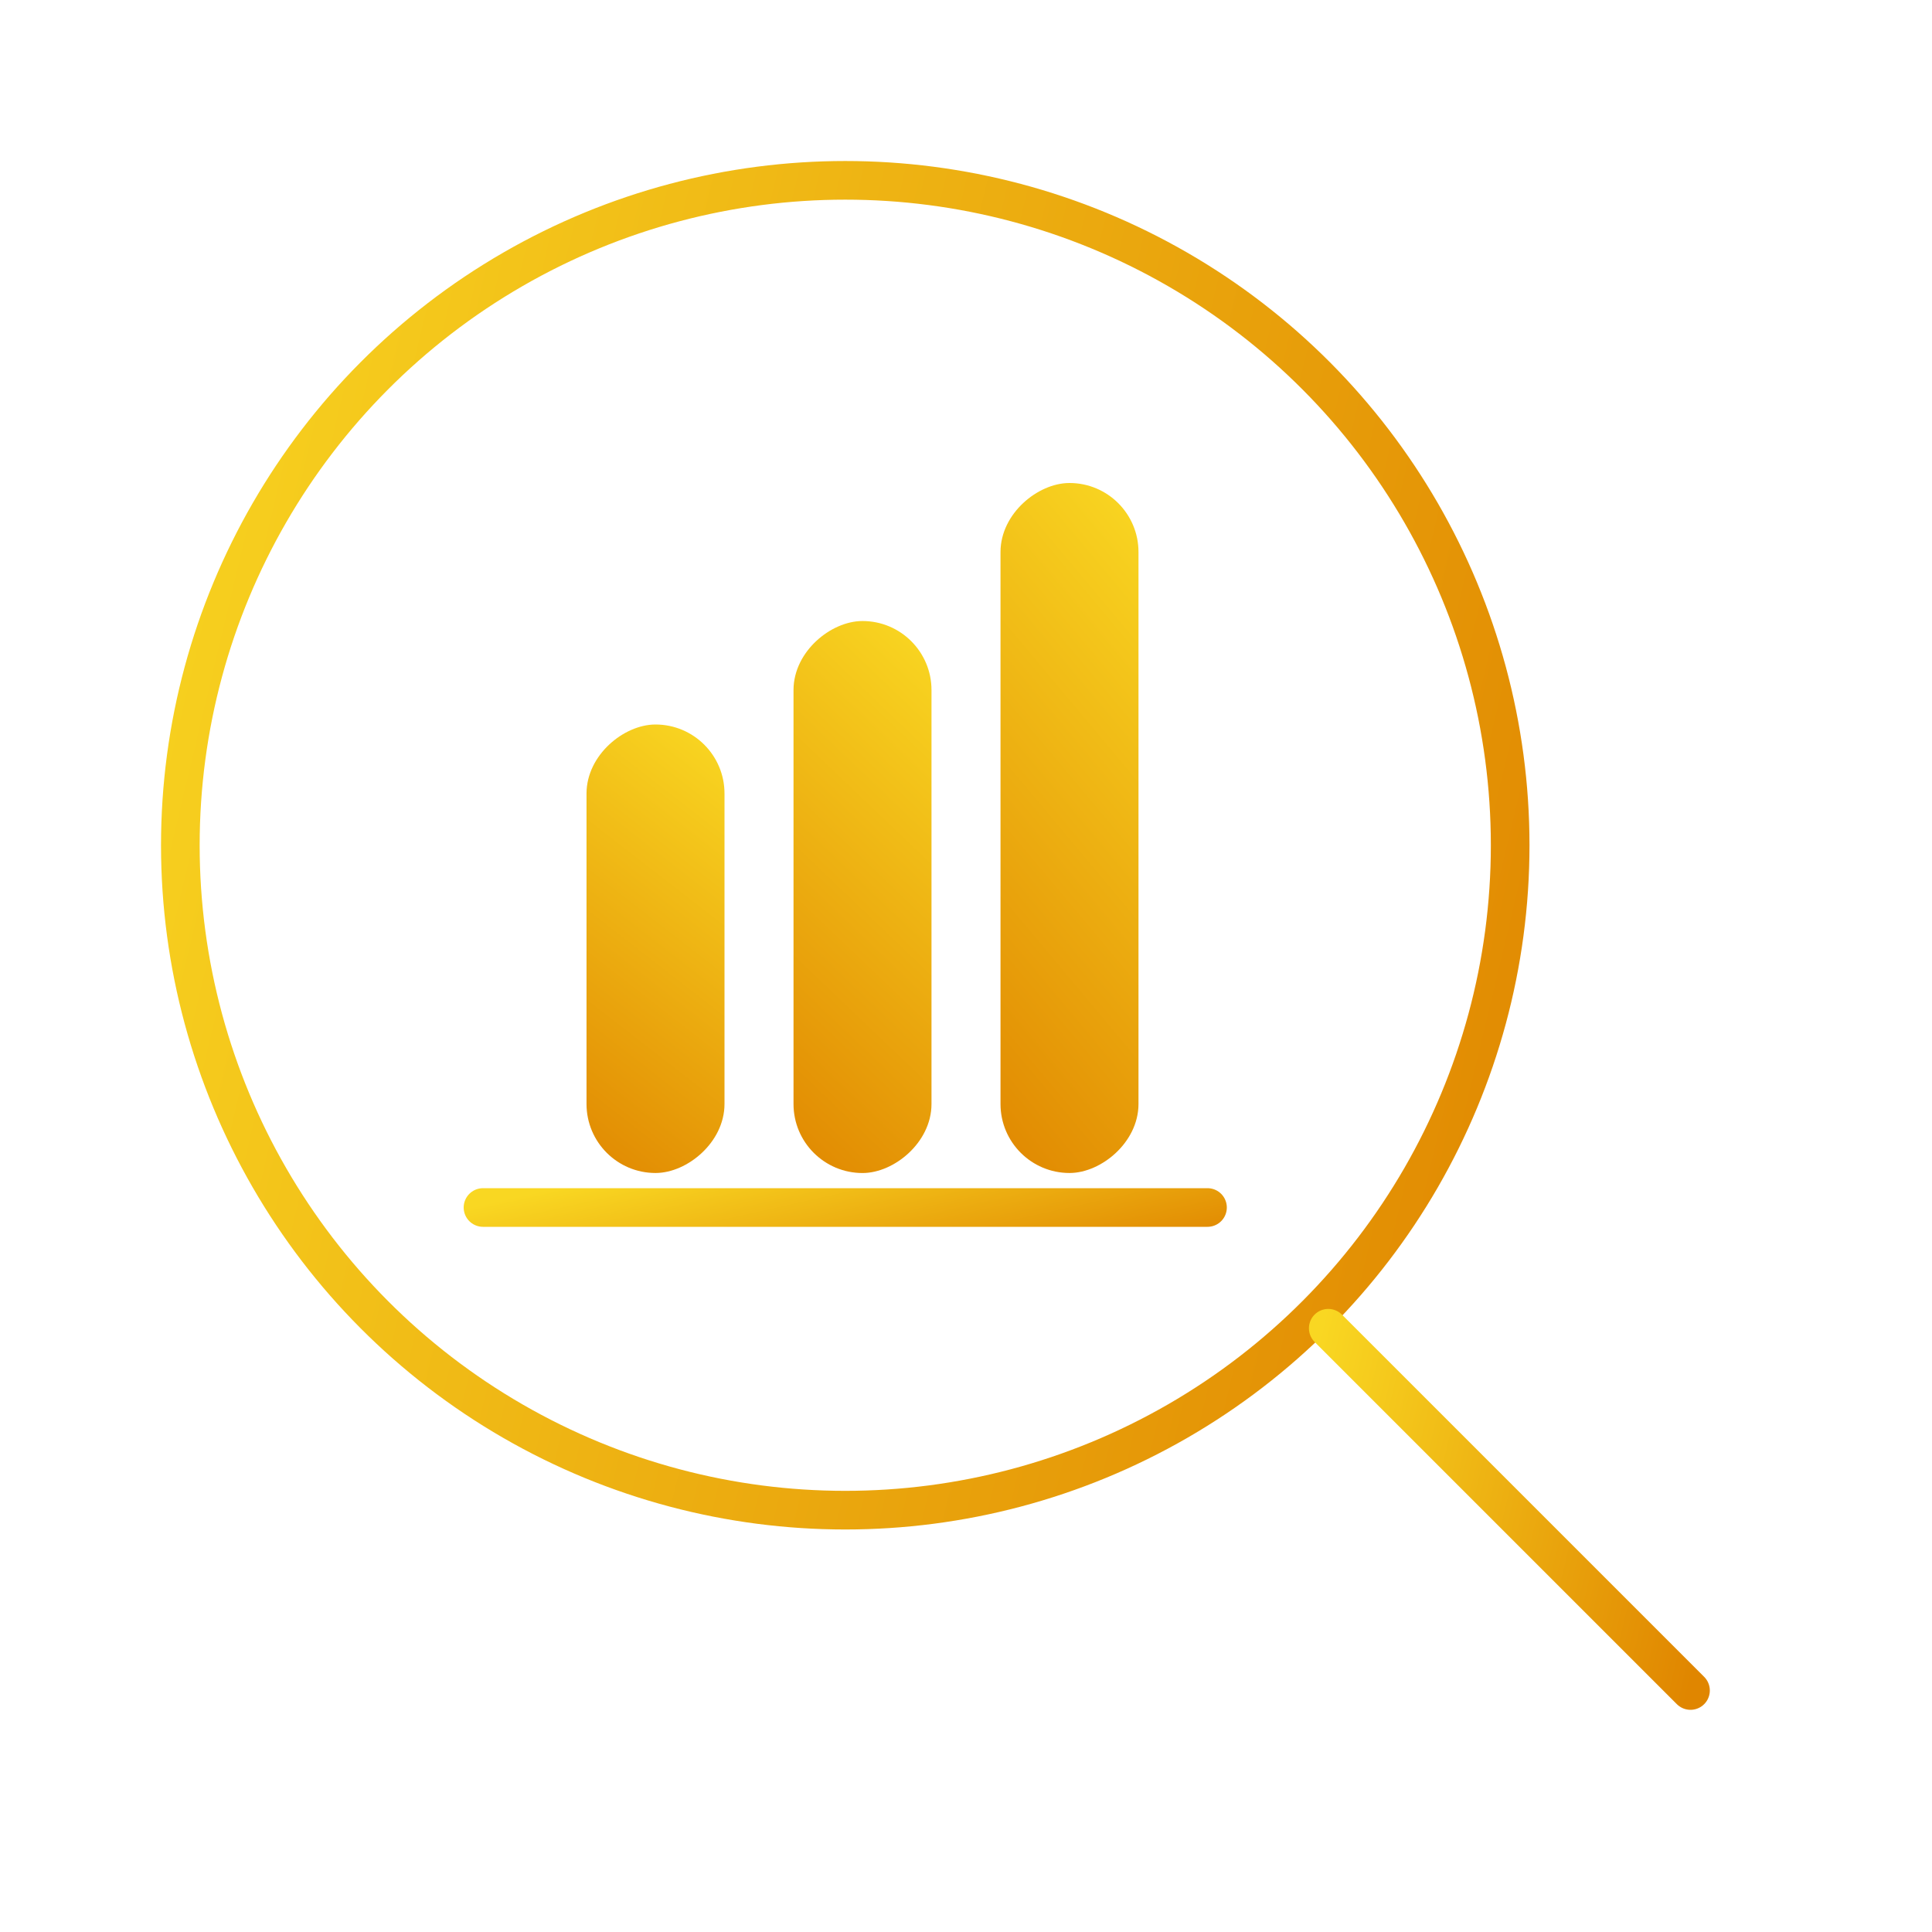 <svg width="50" height="50" viewBox="0 0 50 50" fill="none" xmlns="http://www.w3.org/2000/svg">
<circle cx="21.875" cy="21.875" r="17.208" stroke="url(#paint0_linear_153_2126)"/>
<path d="M12.5 31.25H31.25" stroke="url(#paint1_linear_153_2126)" stroke-linecap="round" stroke-linejoin="round"/>
<rect x="18.5" y="19" width="11.107" height="3.071" rx="1.536" transform="rotate(90 18.5 19)" fill="url(#paint2_linear_153_2126)" stroke="url(#paint3_linear_153_2126)" stroke-width="0.5"/>
<rect x="23.857" y="16.322" width="13.786" height="3.071" rx="1.536" transform="rotate(90 23.857 16.322)" fill="url(#paint4_linear_153_2126)" stroke="url(#paint5_linear_153_2126)" stroke-width="0.5"/>
<rect x="29.214" y="12.75" width="17.357" height="3.071" rx="1.536" transform="rotate(90 29.214 12.75)" fill="url(#paint6_linear_153_2126)" stroke="url(#paint7_linear_153_2126)" stroke-width="0.5"/>
<path d="M34.375 34.375L43.75 43.75" stroke="url(#paint8_linear_153_2126)" stroke-linecap="round" stroke-linejoin="round"/>
<defs>
<linearGradient id="paint0_linear_153_2126" x1="1.953" y1="4.167" x2="54.322" y2="16.667" gradientUnits="userSpaceOnUse">
<stop offset="0.027" stop-color="#F9D722"/>
<stop offset="0.83" stop-color="#E08600"/>
</linearGradient>
<linearGradient id="paint1_linear_153_2126" x1="11.328" y1="31.25" x2="12.722" y2="37.486" gradientUnits="userSpaceOnUse">
<stop offset="0.027" stop-color="#F9D722"/>
<stop offset="0.83" stop-color="#E08600"/>
</linearGradient>
<linearGradient id="paint2_linear_153_2126" x1="18.024" y1="18.75" x2="29.349" y2="27.536" gradientUnits="userSpaceOnUse">
<stop offset="0.027" stop-color="#F9D722"/>
<stop offset="0.83" stop-color="#E08600"/>
</linearGradient>
<linearGradient id="paint3_linear_153_2126" x1="18.024" y1="18.75" x2="29.349" y2="27.536" gradientUnits="userSpaceOnUse">
<stop offset="0.027" stop-color="#F9D722"/>
<stop offset="0.83" stop-color="#E08600"/>
</linearGradient>
<linearGradient id="paint4_linear_153_2126" x1="23.214" y1="16.072" x2="34.894" y2="27.223" gradientUnits="userSpaceOnUse">
<stop offset="0.027" stop-color="#F9D722"/>
<stop offset="0.83" stop-color="#E08600"/>
</linearGradient>
<linearGradient id="paint5_linear_153_2126" x1="23.214" y1="16.072" x2="34.894" y2="27.223" gradientUnits="userSpaceOnUse">
<stop offset="0.027" stop-color="#F9D722"/>
<stop offset="0.83" stop-color="#E08600"/>
</linearGradient>
<linearGradient id="paint6_linear_153_2126" x1="28.348" y1="12.5" x2="39.859" y2="26.239" gradientUnits="userSpaceOnUse">
<stop offset="0.027" stop-color="#F9D722"/>
<stop offset="0.83" stop-color="#E08600"/>
</linearGradient>
<linearGradient id="paint7_linear_153_2126" x1="28.348" y1="12.5" x2="39.859" y2="26.239" gradientUnits="userSpaceOnUse">
<stop offset="0.027" stop-color="#F9D722"/>
<stop offset="0.83" stop-color="#E08600"/>
</linearGradient>
<linearGradient id="paint8_linear_153_2126" x1="33.789" y1="34.375" x2="47.651" y2="37.684" gradientUnits="userSpaceOnUse">
<stop offset="0.027" stop-color="#F9D722"/>
<stop offset="0.83" stop-color="#E08600"/>
</linearGradient>
</defs>
</svg>
